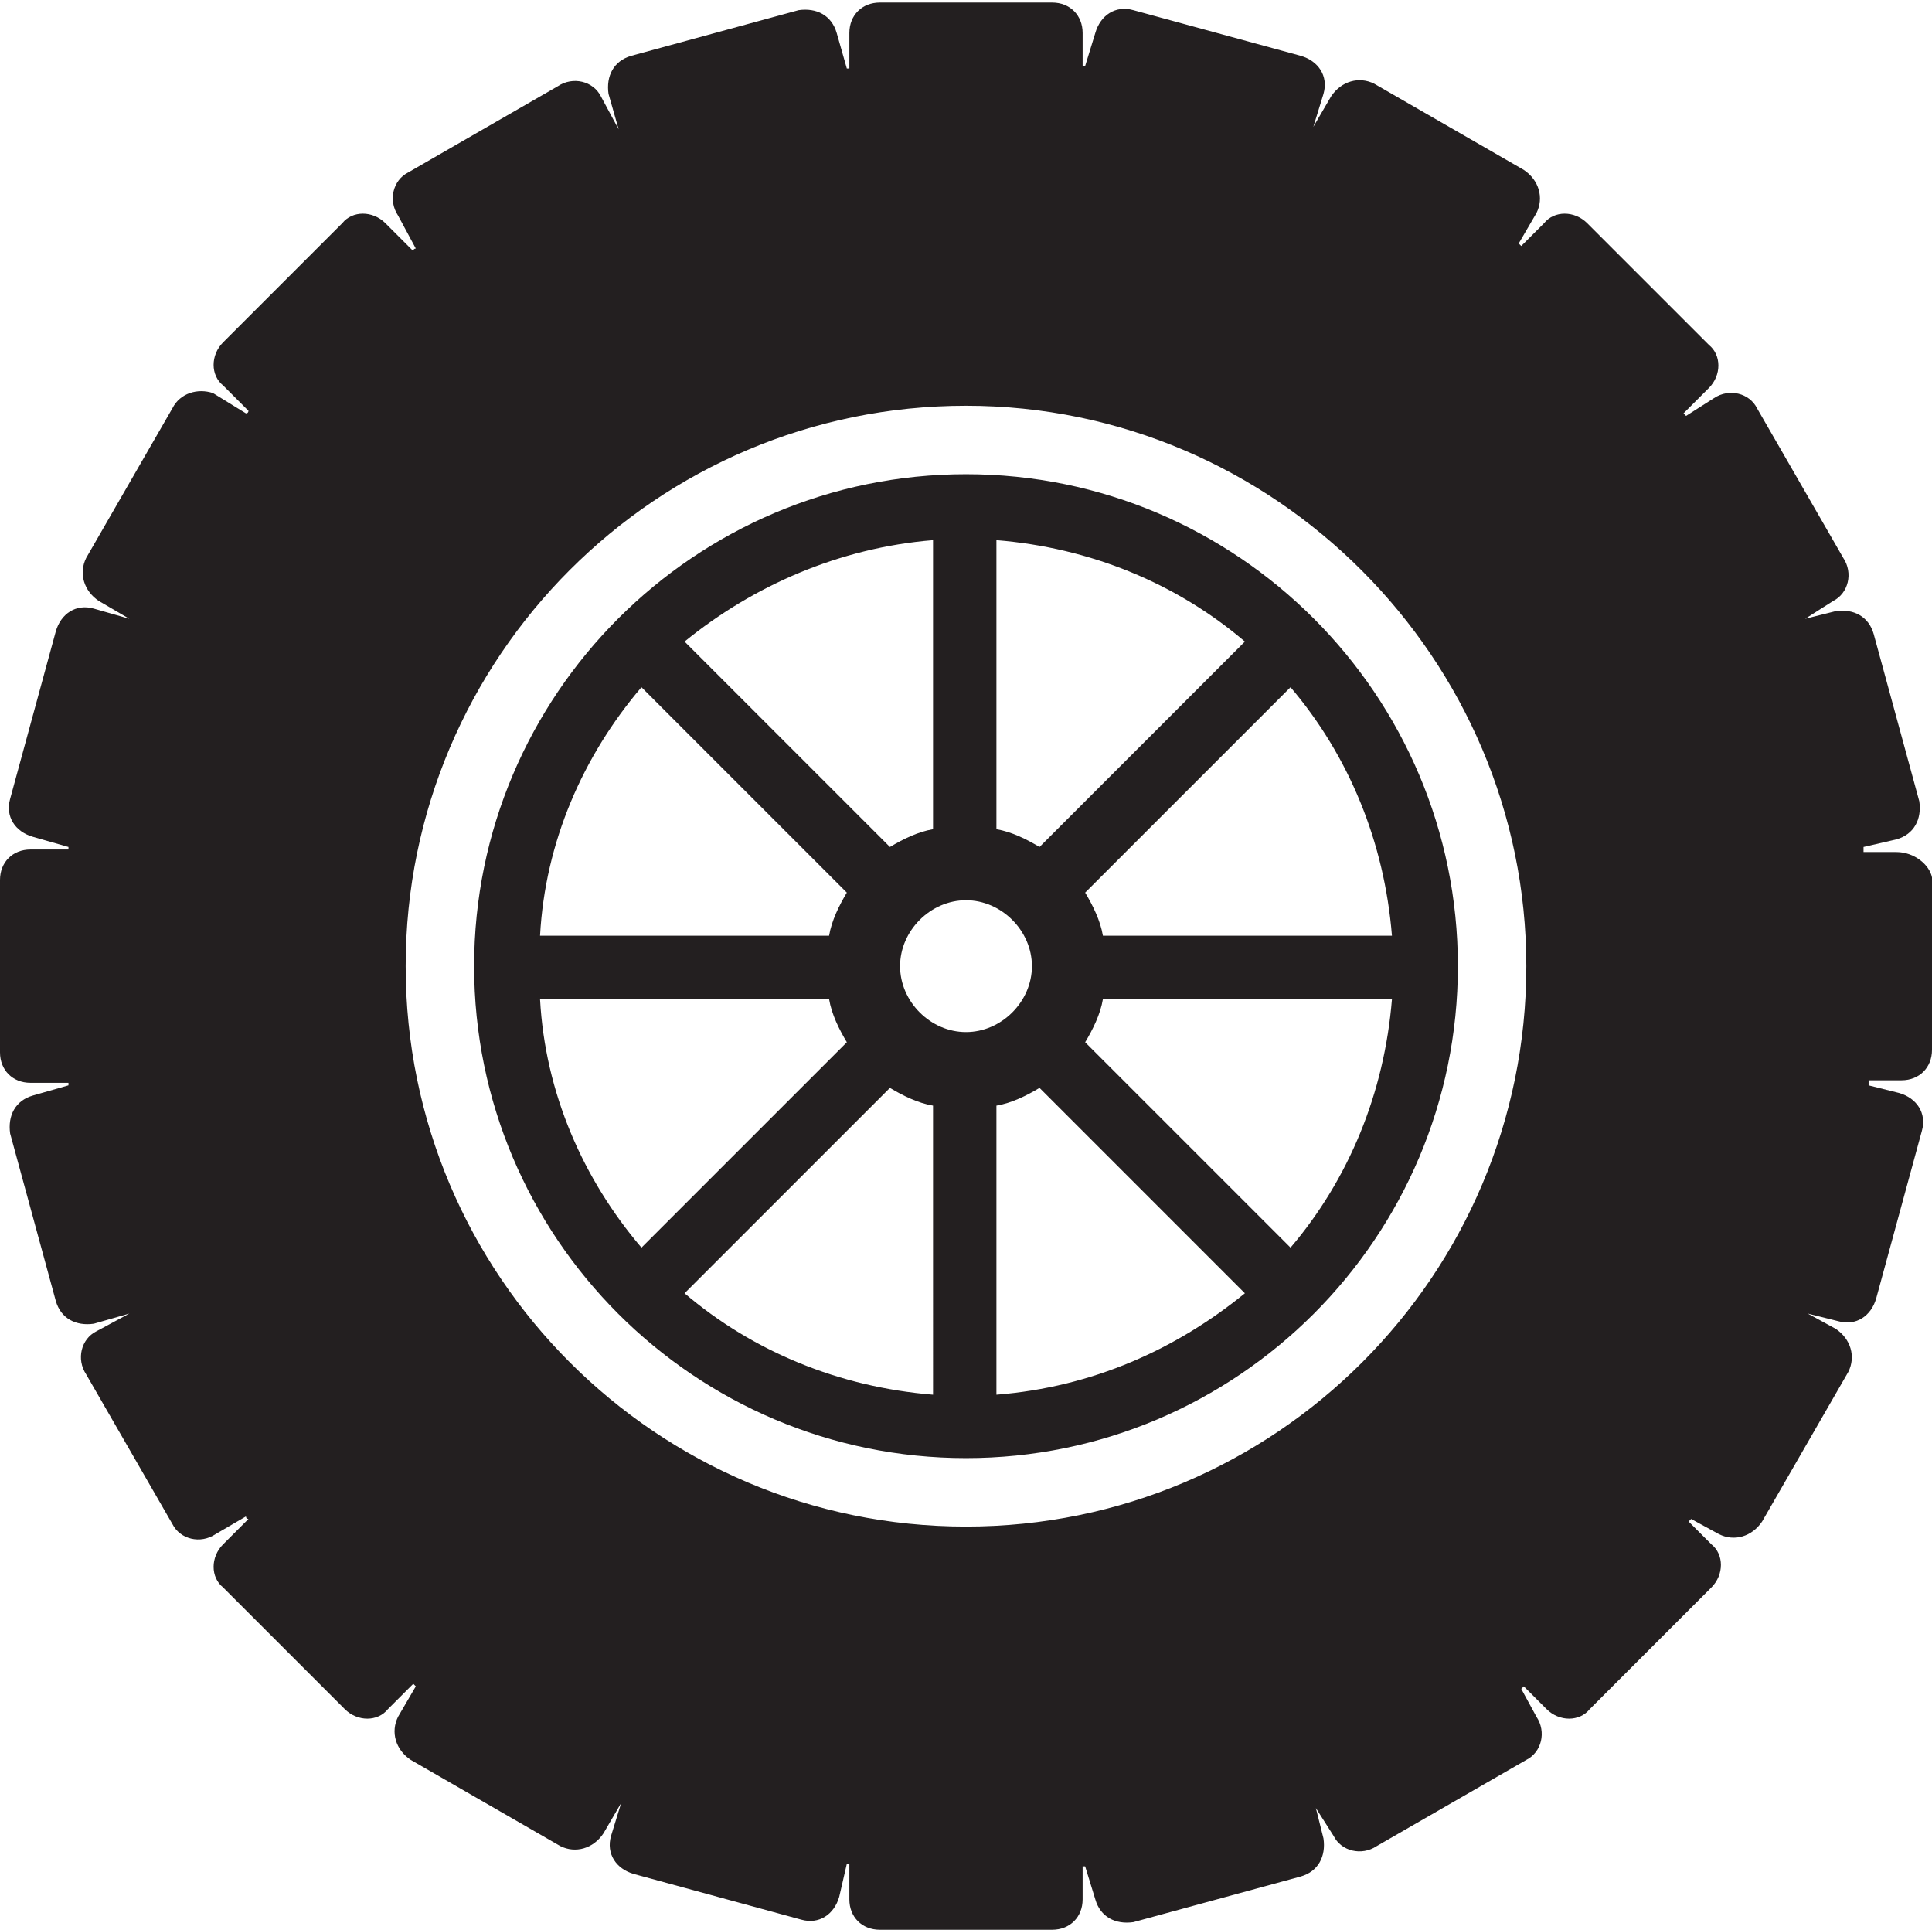 <?xml version="1.0" encoding="UTF-8"?>
<!-- Generator: Adobe Illustrator 25.3.1, SVG Export Plug-In . SVG Version: 6.00 Build 0)  -->
<svg version="1.1" id="Layer_1" xmlns="http://www.w3.org/2000/svg" xmlns:xlink="http://www.w3.org/1999/xlink" x="0px" y="0px" viewBox="0 0 76.2 76.1" style="enable-background:new 0 0 76.2 76.1;" xml:space="preserve">
<style type="text/css">
	.st0{fill:#231F20;}
</style>
<path class="st0" d="M74.8,33.6h-1.3c0-0.1,0-0.1,0-0.2l1.3-0.3c0.7-0.2,1-0.8,0.9-1.5L73.9,25c-0.2-0.7-0.8-1-1.5-0.9l-1.2,0.3l0,0  l1.1-0.7c0.6-0.3,0.8-1.1,0.4-1.7l-3.4-5.9c-0.3-0.6-1.1-0.8-1.7-0.4l-1.1,0.7l-0.1-0.1l1-1c0.5-0.5,0.5-1.3,0-1.7l-4.8-4.8  c-0.5-0.5-1.3-0.5-1.7,0L60,9.7l-0.1-0.1l0.7-1.2c0.3-0.6,0.1-1.3-0.5-1.7l-5.9-3.4c-0.6-0.3-1.3-0.1-1.7,0.5L51.8,5l0,0l0.4-1.3  C52.4,3,52,2.4,51.3,2.2l-6.6-1.8c-0.7-0.2-1.3,0.2-1.5,0.9l-0.4,1.3h-0.1V1.3c0-0.7-0.5-1.2-1.2-1.2h-6.8c-0.7,0-1.2,0.5-1.2,1.2  v1.4h-0.1L33,1.3c-0.2-0.7-0.8-1-1.5-0.9l-6.6,1.8c-0.7,0.2-1,0.8-0.9,1.5l0.4,1.4l-0.7-1.3C23.4,3.2,22.6,3,22,3.4l-5.9,3.4  c-0.6,0.3-0.8,1.1-0.4,1.7l0.7,1.3c0,0-0.1,0-0.1,0.1l-1.1-1.1c-0.5-0.5-1.3-0.5-1.7,0l-4.7,4.7c-0.5,0.5-0.5,1.3,0,1.7l1,1  c0,0,0,0.1-0.1,0.1l-1.3-0.8c-0.6-0.2-1.3,0-1.6,0.6L3.4,22c-0.3,0.6-0.1,1.3,0.5,1.7l1.2,0.7L3.7,24c-0.7-0.2-1.3,0.2-1.5,0.9  l-1.8,6.6c-0.2,0.7,0.2,1.3,0.9,1.5l1.4,0.4v0.1H1.2C0.5,33.5,0,34,0,34.7v6.8c0,0.7,0.5,1.2,1.2,1.2h1.5v0.1l-1.4,0.4  c-0.7,0.2-1,0.8-0.9,1.5l1.8,6.6c0.2,0.7,0.8,1,1.5,0.9l1.4-0.4l-1.3,0.7c-0.6,0.3-0.8,1.1-0.4,1.7l3.4,5.9c0.3,0.6,1.1,0.8,1.7,0.4  l1.2-0.7c0,0,0,0.1,0.1,0.1l-1,1c-0.5,0.5-0.5,1.3,0,1.7l4.8,4.8c0.5,0.5,1.3,0.5,1.7,0l1-1l0.1,0.1l-0.7,1.2  c-0.3,0.6-0.1,1.3,0.5,1.7l5.9,3.4c0.6,0.3,1.3,0.1,1.7-0.5l0.7-1.2l0,0l-0.4,1.3c-0.2,0.7,0.2,1.3,0.9,1.5l6.6,1.8  c0.7,0.2,1.3-0.2,1.5-0.9l0.3-1.3h0.1v1.4c0,0.7,0.5,1.2,1.2,1.2h6.8c0.7,0,1.2-0.5,1.2-1.2v-1.3h0.1l0.4,1.3c0.2,0.7,0.8,1,1.5,0.9  l6.6-1.8c0.7-0.2,1-0.8,0.9-1.5l-0.3-1.2l0,0l0.7,1.1c0.3,0.6,1.1,0.8,1.7,0.4l5.9-3.4c0.6-0.3,0.8-1.1,0.4-1.7L60,66.6l0.1-0.1  l0.9,0.9c0.5,0.5,1.3,0.5,1.7,0l4.8-4.8c0.5-0.5,0.5-1.3,0-1.7L66.6,60l0.1-0.1l1.1,0.6c0.6,0.3,1.3,0.1,1.7-0.5l3.4-5.9  c0.3-0.6,0.1-1.3-0.5-1.7l-1.1-0.6l0,0l1.2,0.3c0.7,0.2,1.3-0.2,1.5-0.9l1.8-6.6c0.2-0.7-0.2-1.3-0.9-1.5l-1.2-0.3c0,0,0-0.1,0-0.2  H75c0.7,0,1.2-0.5,1.2-1.2v-6.8C76.1,34.1,75.5,33.6,74.8,33.6z M60.2,38.1c0,12.2-9.9,22.1-22.1,22.1S16,50.3,16,38.1  S25.9,16,38.1,16S60.2,26,60.2,38.1z"/>
<path class="st0" d="M38.1,18.7c-10.7,0-19.4,8.7-19.4,19.4s8.7,19.4,19.4,19.4s19.4-8.7,19.4-19.4S48.8,18.7,38.1,18.7z M54.9,36.9  H43.5c-0.1-0.6-0.4-1.2-0.7-1.7l8.1-8.1C53.2,29.8,54.6,33.2,54.9,36.9z M43.6,38.8L43.6,38.8L43.6,38.8z M43.6,37.5L43.6,37.5  L43.6,37.5z M39.3,21.3c3.7,0.3,7.1,1.7,9.8,4L41,33.4c-0.5-0.3-1.1-0.6-1.7-0.7l0,0C39.3,32.7,39.3,21.3,39.3,21.3z M40.7,38.1  c0,1.4-1.2,2.6-2.6,2.6s-2.6-1.2-2.6-2.6s1.2-2.6,2.6-2.6S40.7,36.7,40.7,38.1z M38.8,32.6C38.7,32.6,38.7,32.6,38.8,32.6  C38.7,32.6,38.7,32.6,38.8,32.6z M36.8,21.3v11.4l0,0c-0.6,0.1-1.2,0.4-1.7,0.7l0,0L27,25.3C29.7,23.1,33.1,21.6,36.8,21.3z   M37.5,32.6C37.4,32.6,37.4,32.6,37.5,32.6C37.4,32.6,37.4,32.6,37.5,32.6z M25.3,27.1l8.1,8.1c-0.3,0.5-0.6,1.1-0.7,1.7H21.3  C21.5,33.2,23,29.8,25.3,27.1z M32.6,38.8L32.6,38.8L32.6,38.8z M32.6,37.5L32.6,37.5L32.6,37.5z M21.3,39.4h11.4  c0.1,0.6,0.4,1.2,0.7,1.7l-8.1,8.1C23,46.5,21.5,43.1,21.3,39.4z M36.8,55c-3.7-0.3-7.1-1.7-9.8-4l8.1-8.1l0,0  c0.5,0.3,1.1,0.6,1.7,0.7l0,0C36.8,43.6,36.8,55,36.8,55z M37.4,43.6L37.4,43.6L37.4,43.6z M39.3,55V43.6l0,0  c0.6-0.1,1.2-0.4,1.7-0.7l8.1,8.1C46.4,53.2,43.1,54.7,39.3,55z M38.7,43.6L38.7,43.6L38.7,43.6z M50.9,49.2l-8.1-8.1  c0.3-0.5,0.6-1.1,0.7-1.7h11.4C54.6,43.1,53.2,46.5,50.9,49.2z"/>
</svg>